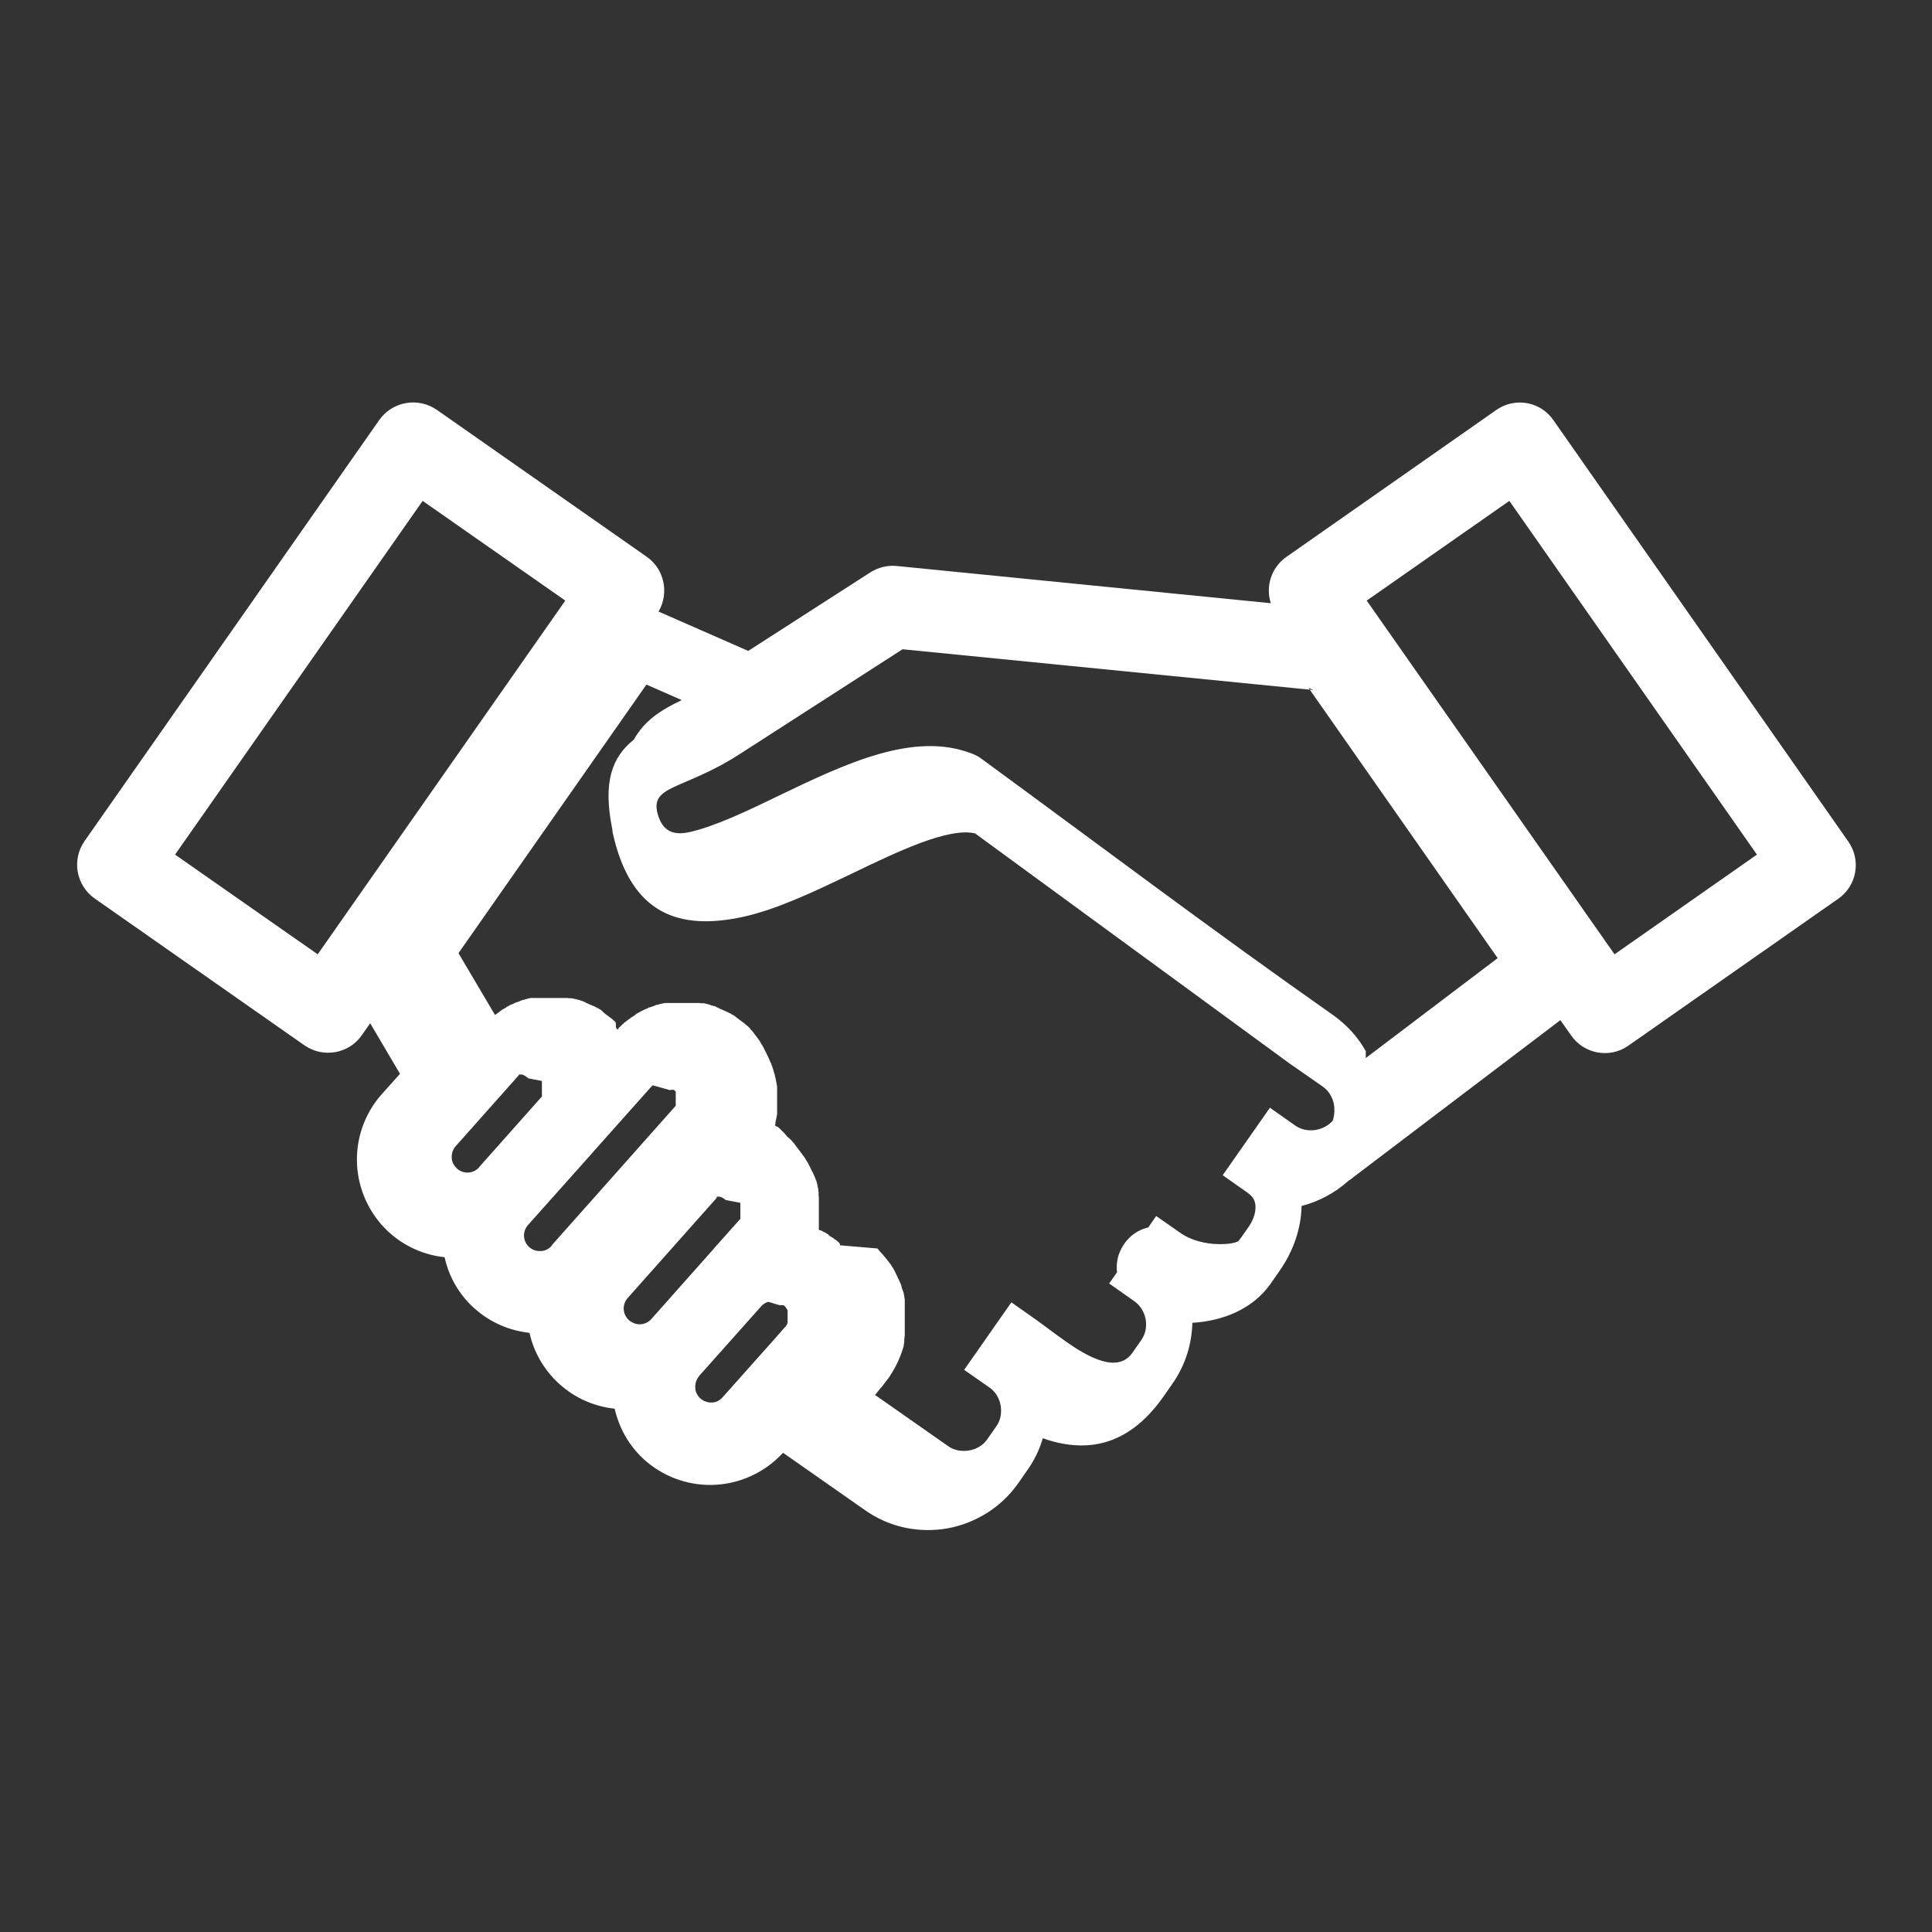<svg viewBox="0 0 81 81" xmlns="http://www.w3.org/2000/svg" data-name="Layer 1" id="Layer_1">
  <rect x="0" y="0" width="81" height="81" fill="#333333" stroke="none"/>
  <defs>
    <style>
      .cls-1 {
        fill: #fff;
        fill-rule: evenodd;
      }
    </style>
  </defs>
  <path d="M23.7,25.18l-5.98-4.18-10.38,14.83,5.98,4.18,10.38-14.83h0ZM35.22,52.21h0s0-.01,0-.01h0s0,0,0,0h0s0-.01,0-.01h0s-.01-.02-.01-.02h0s0-.01,0-.01h0s0,0,0,0h0s0-.01,0-.01h0s0-.01,0-.01h0s0,0,0,0h0s0,0,0,0h0s0,0,0,0h0s0-.01,0-.01h0s0,0,0,0h0s0,0,0,0h0s0,0,0,0h0s0,0,0,0h0s0,0,0,0h0s0,0,0,0h0s-.01-.01-.01-.01h-.01s-.01-.02-.01-.02h0s-.01-.01-.01-.01l-.05-.04h-.01s0-.01,0-.01h-.01s-.01-.02-.01-.02h-.01s0-.01,0-.01l-.03-.02h0s-.01-.01-.01-.01h-.02s-.01-.02-.01-.02h-.02s-.02-.02-.02-.02h0s0-.01,0-.01l-.03-.02h-.01s-.02-.02-.02-.02h-.01s0-.01,0-.01h-.02s-.05-.04-.05-.04h-.02s-.03-.03-.03-.03h0s0-.01,0-.01h-.02s-.01-.02-.01-.02h0s-.01-.01-.01-.01h-.01s-.01-.02-.01-.02h0s-.01-.01-.01-.01h-.02s0-.01,0-.01h-.01s-.02-.02-.02-.02h-.02s-.01-.02-.01-.02h-.02s0-.01,0-.01h0s-.01-.01-.01-.01h-.02s0,0,0,0h-.01s-.02-.02-.02-.02h-.01s0,0,0,0h-.01s-.02-.02-.02-.02h0s-.01,0-.01,0h-.01s-.01-.02-.01-.02h-.02s-.03-.02-.03-.02h0s-.02-.01-.02-.01h-.02s0,0,0,0h-.03s-.01-.02-.01-.02h-.02s0-.02,0-.02h0v-.03h0s0-.01,0-.01h0v-.03h0s0-.03,0-.03h0s0-.03,0-.03h0s0-.03,0-.03h0s0-.03,0-.03h0v-.03h0s0-.02,0-.02h0v-.02h0v-.03h0s0-.03,0-.03h0s0-.02,0-.02h0v-.02h0v-.03h0s0-.03,0-.03h0v-.03h0v-.02h0v-.03h0v-.03h0v-.03h0v-.03h0v-.02h0s0-.02,0-.02h0v-.03h0v-.03h0s0-.02,0-.02h0v-.02h0v-.03h0v-.03h0v-.03h0s0-.02,0-.02h0v-.03h0v-.03h0v-.08s0,0,0,0v-.05s0-.05,0-.05h0v-.05s0,0,0,0v-.05s0,0,0,0v-.05s0,0,0,0v-.05h0v-.05h0v-.05s-.01,0-.01,0v-.05s0,0,0,0v-.05h0v-.05s0,0,0,0v-.05h-.01v-.05s0,0,0,0v-.05h-.01v-.05s-.01,0-.01,0v-.05s-.01,0-.01,0v-.05s-.01,0-.01,0v-.05h-.01v-.04s-.01,0-.01,0v-.04s-.01,0-.01,0v-.04s-.01,0-.01,0v-.04s-.02,0-.02,0v-.04s-.01,0-.01,0l-.03-.09h0s-.02-.05-.02-.05l-.02-.04h0s-.02-.05-.02-.05h0s-.02-.04-.02-.04h0s-.02-.04-.02-.04h0s-.02-.04-.02-.04h0s-.02-.04-.02-.04h0s-.02-.04-.02-.04h0s-.02-.04-.02-.04h0s-.02-.04-.02-.04h0s-.02-.04-.02-.04h0s-.02-.04-.02-.04l-.02-.04h0s-.02-.04-.02-.04h0s-.02-.04-.02-.04h0s-.03-.04-.03-.04h0s-.02-.04-.02-.04h0s-.03-.04-.03-.04h0s-.02-.04-.02-.04h0s-.02-.04-.02-.04h0s-.03-.04-.03-.04h0s-.03-.04-.03-.04h0s-.03-.04-.03-.04h0s-.03-.04-.03-.04h0s-.03-.04-.03-.04l-.03-.04h0s-.03-.04-.03-.04h0s-.03-.04-.03-.04h0s-.03-.04-.03-.04h0s-.03-.04-.03-.04h0s-.03-.04-.03-.04h0s-.03-.04-.03-.04h0s-.03-.04-.03-.04h0s-.03-.04-.03-.04h0s-.03-.04-.03-.04h0s-.03-.04-.03-.04h0s-.04-.04-.04-.04h0s-.03-.04-.03-.04h0c-.05-.05-.1-.1-.15-.14h0s0,0,0,0h-.01s-.01-.02-.01-.02h-.01s-.01-.02-.01-.02h-.01s-.01-.02-.01-.02h0s0,0,0,0h-.01s-.01-.02-.01-.02h0s-.01-.02-.01-.02h-.01s-.01-.02-.01-.02h0s-.01-.01-.01-.01h-.01s-.01-.02-.01-.02h0s0-.01,0-.01h-.01s-.01-.02-.01-.02h-.01s-.01-.02-.01-.02h-.01s-.01-.02-.01-.02h0s0,0,0,0h-.01s-.01-.02-.01-.02h0s-.02-.02-.02-.02h-.01s-.01-.02-.01-.02h-.01s-.01-.02-.01-.02h-.01s0-.01,0-.01h0s-.01-.01-.01-.01h-.01s-.01-.02-.01-.02h-.01s-.01-.02-.01-.02h-.01s0-.01,0-.01h0s-.01-.01-.01-.01h-.01s0-.01,0-.01h0s-.01-.01-.01-.01h-.01s-.02-.02-.02-.02h-.01s-.01-.02-.01-.02h0s0,0,0,0h-.01s-.01-.01-.01-.01h-.01s0,0,0,0h-.01s-.01-.01-.01-.01h-.01s-.01-.01-.01-.01h-.01s-.01-.01-.01-.01h0s0,0,0,0h-.01s-.01-.01-.01-.01h-.01s0-.03,0-.03h0s0-.02,0-.02v-.02s.01-.01.01-.01h0s0-.03,0-.03v-.04s.01-.02.01-.02h0s0-.02,0-.02v-.02s.03-.1.03-.1h0c0-.06.02-.11.03-.17v-.02s0-.01,0-.01h0s0-.03,0-.03v-.02s0,0,0,0v-.02s0-.04,0-.04v-.02s0-.01,0-.01h0s0-.03,0-.03v-.02h0s0-.03,0-.03v-.02s0-.02,0-.02v-.02h0v-.06s0,0,0,0v-.1s0-.02,0-.02v-.02s0,0,0,0v-.04h0v-.09h0v-.11s0,0,0,0h0v-.1h0v-.05s0,0,0,0v-.05h0v-.05h0v-.05h0v-.05h0v-.05s0,0,0,0l-.02-.14h0l-.02-.09h0c-.01-.06-.02-.13-.04-.19h0s-.01-.05-.01-.05h0s-.01-.05-.01-.05h0s-.03-.09-.03-.09h0s-.04-.14-.04-.14h0c-.02-.06-.04-.13-.07-.19v-.04s-.02,0-.02,0v-.04s-.01,0-.01,0l-.04-.09h0s-.02-.05-.02-.05h0s-.02-.04-.02-.04h0s-.02-.04-.02-.04h0s-.02-.05-.02-.05l-.02-.04h0s-.02-.04-.02-.04h0s-.02-.04-.02-.04h0s-.02-.04-.02-.04h0s-.02-.04-.02-.04h0s-.02-.04-.02-.04h0s-.02-.04-.02-.04h0s-.02-.04-.02-.04h0s-.02-.04-.02-.04h0s-.02-.04-.02-.04h0s-.02-.04-.02-.04h0s-.03-.04-.03-.04h0s-.02-.04-.02-.04h0s-.03-.04-.03-.04h0s-.02-.04-.02-.04h0s-.02-.04-.02-.04h0s-.03-.04-.03-.04h0s-.03-.04-.03-.04h0s-.03-.04-.03-.04l-.03-.04h0s0-.01,0-.01l-.03-.03h0s-.03-.04-.03-.04h0s-.03-.04-.03-.04h0s-.03-.04-.03-.04h0s-.03-.04-.03-.04h0s-.03-.04-.03-.04l-.03-.03h0s0,0,0,0l-.03-.03h0s-.03-.04-.03-.04h0s-.03-.04-.03-.04h0c-.05-.05-.1-.1-.16-.14h0s-.03-.03-.03-.03h0s-.08-.06-.08-.06h0s-.04-.03-.04-.03h0l-.04-.03h0s-.04-.03-.04-.03l-.04-.03h0s-.04-.03-.04-.03h0s-.04-.03-.04-.03h0s-.04-.03-.04-.03h0s-.04-.03-.04-.03h0s-.03-.03-.03-.03h-.01s-.03-.03-.03-.03h-.01s-.03-.02-.03-.02h-.02s-.03-.03-.03-.03h-.02s-.03-.03-.03-.03h-.02s-.02-.02-.02-.02h-.02s-.02-.02-.02-.02h-.02s-.02-.02-.02-.02h-.02s-.02-.02-.02-.02h-.02s-.02-.02-.02-.02h-.03s-.02-.02-.02-.02h-.03s-.02-.02-.02-.02h-.03s-.01-.02-.01-.02h-.03s-.01-.02-.01-.02h-.04s-.01-.02-.01-.02h-.04s0-.02,0-.02h-.04s0-.02,0-.02h-.04s0-.02,0-.02h-.04s0-.02,0-.02h-.04s0-.02,0-.02h-.04s0-.01,0-.01h-.05s-.05-.03-.05-.03h-.05s-.05-.03-.05-.03h0s-.04-.01-.04-.01h0s-.04-.01-.04-.01h0s-.04-.01-.04-.01h0s-.04-.01-.04-.01h-.01s-.04-.01-.04-.01h0s-.04-.01-.04-.01h-.01s-.03,0-.03,0h-.01s-.04,0-.04,0h-.05s-.02-.01-.02-.01h-.03s-.02,0-.02,0h-.03s-.02,0-.02,0h-.03s-.02,0-.02,0h-.03s-.05,0-.05,0h-.02s-.02,0-.02,0h-.03s-.02,0-.02,0h-.03s-.02,0-.02,0h-.03s-.02,0-.02,0h-.03s-.02,0-.02,0h-.03s-.01,0-.01,0h-.04s0,0,0,0h-.04s0,0,0,0h-.14s0,0,0,0h-.04s0,0,0,0h-.05s0,0,0,0h-.05s-.05,0-.05,0h-.05s0,0,0,0h-.04s0,0,0,0h-.04s0,0,0,0h-.04s0,0,0,0h-.04s0,0,0,0h-.04s-.01,0-.01,0h-.03s-.01,0-.01,0h-.04s-.01,0-.01,0h-.04s-.01,0-.01,0h-.03s-.01,0-.01,0h-.03s-.02,0-.02,0h-.03s-.02,0-.02,0h-.03s-.02.01-.02.01h-.03s-.02.01-.02.01h-.03s-.02.01-.02.01h-.02s-.02.01-.02.01h-.02s-.05.02-.05.02h-.02s-.02.01-.02.01h-.05s-.03.02-.03.02h-.02s-.03.02-.03.02h-.02c-.07.03-.15.06-.22.08h-.04s0,.02,0,.02l-.13.05h0s-.04.02-.04.02h0s-.04.02-.04.02h0s-.08.04-.08.04h0s-.08.04-.08.04h0s-.03.02-.03.02h0s-.04.02-.04.02h0s-.03.02-.03.02l-.04.02h0s-.03.03-.03.03h0c-.05.04-.1.07-.15.1h-.01s-.03.03-.03.03c-.09.06-.17.12-.25.19h-.02s-.04.05-.04.05l-.02.02h-.01s-.11.11-.11.11l-.03.02h0s-.03.04-.03.04h0s-.03.04-.03.04h0s-.03.04-.03.04h0s0,0,0,0h0s0-.01,0-.01h0s0-.01,0-.01h0s-.05-.06-.05-.06h0s0-.01,0-.01h0s0-.02,0-.02h0s0,0,0,0h0s0-.01,0-.01h0s-.01-.02-.01-.02h0s0-.01,0-.01h0s0-.01,0-.01h0s0-.01,0-.01h0s0-.01,0-.01h0s0-.01,0-.01h0s0,0,0,0h0s0-.01,0-.01h0s0-.01,0-.01h0s0,0,0,0h0s0-.01,0-.01h0s0-.01,0-.01h0s0-.01,0-.01h0s0,0,0,0h0s0-.01,0-.01h0s0-.01,0-.01h0s0-.01,0-.01h0s0-.01,0-.01h0s0-.01,0-.01h0s0,0,0,0h0s0-.01,0-.01h-.01s0-.02,0-.02h0s0,0,0,0h0c-.05-.05-.1-.1-.15-.14h0s-.04-.03-.04-.03h0s-.04-.03-.04-.03h0s-.04-.03-.04-.03h0l-.04-.03h0l-.04-.03h0l-.04-.03h0s-.04-.03-.04-.03h0s-.04-.03-.04-.03h0s-.03-.03-.03-.03h0s-.03-.03-.03-.03h0s-.03-.03-.03-.03h0s-.03-.03-.03-.03h-.01s-.03-.03-.03-.03h-.01s-.03-.02-.03-.02h-.01s-.03-.03-.03-.03h-.01s-.03-.02-.03-.02h-.02s-.02-.02-.02-.02h-.02s-.02-.02-.02-.02h-.02s-.02-.02-.02-.02l-.05-.02h-.02s-.02-.02-.02-.02h-.02s-.02-.02-.02-.02h-.03s-.02-.02-.02-.02h-.03s-.02-.02-.02-.02h-.03s-.01-.02-.01-.02h-.03s-.01-.02-.01-.02h-.04s0-.02,0-.02h-.04s0-.02,0-.02h-.04s0-.02,0-.02h-.04s0-.02,0-.02h-.04s0-.01,0-.01h-.04s0-.02,0-.02h-.05s-.05-.03-.05-.03h-.05s0-.01,0-.01h-.04s0-.01,0-.01h-.04s0-.01,0-.01h-.04s0-.01,0-.01h-.04s0-.01,0-.01h-.04s-.01-.01-.01-.01h-.04s-.01-.01-.01-.01h-.03s-.01,0-.01,0h-.04s-.02,0-.02,0h-.03s-.05-.01-.05-.01h-.02s-.03,0-.03,0h-.02s-.03,0-.03,0h-.02s-.03,0-.03,0h-.02s-.02,0-.02,0h-.05s-.03,0-.03,0h-.02s-.03,0-.03,0h-.02s-.03,0-.03,0h-.02s-.03,0-.03,0h-.02s-.03,0-.03,0h-.05s-.01,0-.01,0h-.03s-.01,0-.01,0h-.04s0,0,0,0h-.14s0,0,0,0h-.04s0,0,0,0h-.05s-.05,0-.05,0h-.04s-.01,0-.01,0h-.03s-.02,0-.02,0h-.05s0,0,0,0h-.04s0,0,0,0h-.03s-.01,0-.01,0h-.02s-.03,0-.03,0h-.01s-.04,0-.04,0h-.04s-.01,0-.01,0h-.03s-.02,0-.02,0h-.01s-.04,0-.04,0h0s-.04,0-.04,0h0s-.03,0-.03,0h-.01s-.02,0-.02,0h-.03s0,0,0,0h-.04s0,0,0,0h-.04s-.01.01-.01.01h-.03s-.02.01-.02.01h-.01s-.04.01-.04.01h0s-.03.01-.03.01h0s-.03.01-.03.01h-.02s-.02.01-.02.01h0l-.07.02h-.04s-.01.02-.01.02h-.03s-.02.01-.02.01h-.01s-.03.02-.03.02h0l-.14.05h-.04s0,.02,0,.02h-.03s-.04.03-.04.03h-.02s-.01.01-.01.01l-.06.03h0s-.01,0-.01,0h-.02s-.02.02-.02.02h-.02s-.07.04-.07.04h0s-.03.02-.03.02l-.03.02h-.02s-.01.02-.01.02l-.03.02h0s-.04.02-.04.02l-.09.05h0s-.03.02-.03.02h0s-.03.02-.03.02l-.05.04h0s-.06.05-.06.05h-.01s-.02.02-.02.02l-.06.04h0s-.03.02-.03.02h0s-.03.02-.03.02l-1.53-2.59,7.88-11.26,1.48.65c-.86.41-1.56.85-2.01,1.66-.9.72-1.31,1.75-.9,3.76v.04s.01.04.01.04v.04c.76,3.47,2.81,4.12,5.46,3.55,1.42-.31,2.97-1.05,4.54-1.8,2.01-.97,4.09-1.96,5.2-1.7l13.19,9.65,1.38.96c.14.1.26.23.34.38.09.16.14.33.15.51v.12s.01,0,.01,0h0c-.01.06-.02.12-.02.18h0s0,.01,0,.01h0s-.02.09-.02.09h0s0,.01,0,.01c0,.03-.02.06-.03.1v.03c-.19.21-.44.34-.71.39-.3.05-.62,0-.88-.19l-1.05-.74-1.98,2.83,1.05.74c.2.14.3.31.32.5.03.29-.07.63-.3.95l-.28.4c-.04.05-.08.11-.12.16-.13.1-.44.14-.81.14-.6,0-1.21-.18-1.59-.44l-1.06-.74-.33.48c-.48.11-.9.43-1.14.91-.16.31-.21.65-.17.97l-.33.47,1.05.74c.26.18.42.46.48.76.05.3,0,.62-.19.88l-.37.53c-.62.88-1.88.16-2.79-.48-.24-.17-.48-.35-.7-.51-.19-.14-.36-.27-.53-.39l-1.05-.74-1.98,2.83,1.06.74c.26.18.42.46.47.76.05.3,0,.62-.19.88l-.37.53c-.18.26-.46.42-.76.47-.31.05-.63,0-.88-.18l-3.07-2.15.04-.04.04-.05.04-.05.04-.05.04-.05.04-.05.03-.03h0s.08-.09.11-.14h0s0,0,0,0h0c.09-.11.17-.22.25-.33h0s.02-.04.02-.04h0c.23-.35.4-.72.52-1.1h0l.04-.14h0s0-.05,0-.05l.02-.09h0s0-.05,0-.05h0s0-.05,0-.05v-.05s.01-.01.01-.01v-.08s.01-.02.01-.02v-.03s0-.02,0-.02v-.03s0-.02,0-.02v-.03s0-.02,0-.02v-.03s0-.05,0-.05v-.03s0-.02,0-.02v-.03s0-.02,0-.02v-.03s0-.02,0-.02v-.03s0-.02,0-.02v-.03s0-.01,0-.01v-.04s0-.01,0-.01v-.04h0v-.05h0s0-.05,0-.05h0s0-.05,0-.05h0v-.05h0v-.05h0s0-.05,0-.05h0v-.05h0v-.05h0v-.05s0,0,0,0v-.05s0,0,0,0v-.05s0,0,0,0v-.05h0v-.05h0v-.05h0v-.05s0,0,0,0v-.05s0,0,0,0v-.05s0,0,0,0v-.05h0v-.05s0,0,0,0v-.05s-.01,0-.01,0v-.05s-.01,0-.01,0v-.04s0,0,0,0v-.04s-.01,0-.01,0v-.05s-.01,0-.01,0v-.05s-.01,0-.01,0v-.04s-.01,0-.01,0v-.04s-.01,0-.01,0l-.02-.04h0s-.01-.05-.01-.05h0s-.02-.04-.02-.04h0s-.01-.04-.01-.04h0s-.01-.05-.01-.05h0s-.01-.05-.01-.05h0s-.02-.04-.02-.04h0s-.02-.05-.02-.05h0s-.02-.04-.02-.04h0s-.02-.04-.02-.04h0s-.02-.05-.02-.05h0s-.02-.04-.02-.04h0s-.02-.04-.02-.04h0s-.02-.04-.02-.04h0s-.02-.05-.02-.05h0s-.02-.04-.02-.04h0s-.02-.04-.02-.04h0s-.02-.04-.02-.04h0s-.02-.04-.02-.04h0s-.02-.04-.02-.04h0s-.02-.04-.02-.04h0s-.02-.04-.02-.04h0s-.05-.08-.05-.08h0s-.03-.04-.03-.04h0s-.02-.04-.02-.04h0s-.03-.04-.03-.04l-.03-.04h0s-.03-.04-.03-.04h0c-.05-.07-.1-.13-.15-.19h0s-.1-.12-.1-.12h0c-.04-.05-.09-.1-.14-.15h0s-.03-.04-.03-.04h0s-.03-.04-.03-.04l-.04-.04h0ZM32.83,60.91l-.05.05c-.75.79-1.75,1.23-2.77,1.29-1.01.06-2.05-.26-2.88-.95-.06-.05-.12-.1-.17-.15-.62-.58-1.01-1.31-1.19-2.09-.83-.09-1.63-.42-2.3-1.02l-.08-.07c-.61-.58-1.02-1.31-1.19-2.09-.82-.09-1.63-.42-2.29-1.01l-.08-.07c-.62-.58-1.02-1.31-1.19-2.09-.82-.09-1.63-.42-2.3-1.02l-.08-.07c-.79-.75-1.23-1.75-1.29-2.77-.06-1.05.28-2.12,1.03-2.97.26-.29.51-.57.77-.86l-1.25-2.12-.35.5c-.54.78-1.62.97-2.4.43l-8.8-6.16c-.78-.55-.97-1.62-.43-2.4l12.36-17.66c.55-.78,1.62-.97,2.41-.43l8.8,6.16c.75.52.95,1.53.5,2.3l3.76,1.65,5.13-3.3c.32-.2.7-.3,1.1-.26l15.68,1.56c-.23-.7.02-1.5.65-1.94l8.8-6.16c.78-.55,1.86-.36,2.4.43l12.36,17.66c.55.78.36,1.86-.42,2.4l-8.8,6.16c-.78.55-1.86.35-2.4-.43l-.45-.64-8.66,6.57c-.07.06-.15.12-.23.17-.57.51-1.25.87-1.96,1.05-.02.94-.34,1.89-.93,2.73l-.39.56c-.75,1.04-1.97,1.53-3.26,1.61-.02.88-.29,1.78-.84,2.56l-.37.53c-1.55,2.21-3.38,2.34-5.06,1.75-.14.47-.35.92-.65,1.34l-.37.53c-.73,1.05-1.83,1.7-2.99,1.91-1.16.2-2.41-.03-3.45-.77l-3.4-2.38h0ZM32.21,54.58c-.11.03-.21.09-.29.18h0s0,0,0,0h0s-2.62,2.94-2.62,2.94h0s0,.01,0,.01c-.11.13-.16.3-.15.47,0,.15.07.3.18.42l.07.06c.13.1.29.15.45.14.15,0,.3-.07.42-.19l2.29-2.57.35-.4h.01s.04-.06.06-.09h0l.03-.05h0s0,0,0,0h0s0-.01,0-.01h0v-.03s.01,0,.01,0v-.02s0,0,0,0h0s0-.02,0-.02h0s0-.02,0-.02h0v-.02h0v-.02h0s0-.02,0-.02h0v-.03h0v-.02s0,0,0,0h0v-.02h0s0-.02,0-.02h0v-.02h0s0-.02,0-.02h0v-.02h0v-.02h0v-.02h0v-.02h0v-.02h0s0-.02,0-.02h0s0-.02,0-.02h0s0-.02,0-.02h0v-.02s0,0,0,0h0v-.02h0s0-.01,0-.01h0s0-.01,0-.01h0s0,0,0,0h0s0,0,0,0h0s0-.01,0-.01h0s0-.02,0-.02h0s0,0,0,0h0s0-.01,0-.01v-.03s-.01,0-.01,0h0s-.03-.06-.05-.08h0s-.04-.06-.04-.06h0s-.04-.04-.05-.05h0s0,0,0,0h0s0,0,0,0h0s0,0,0,0h0s0,0,0,0h0s0,0,0,0h0s0,0,0,0h0s0,0,0,0h0s0,0,0,0h0s0,0,0,0h0s0,0,0,0h0s-.01,0-.01,0h0s0,0,0,0h0s0,0,0,0h0s0,0,0,0h0s0,0,0,0h0s0,0,0,0h0s0,0,0,0h-.02s0-.01,0-.01h0s0,0,0,0h0s0,0,0,0h0s0,0,0,0h0s0,0,0,0h0s0,0,0,0h0s0,0,0,0h0s0,0,0,0h0s0,0,0,0h0s0,0,0,0h0s0,0,0,0h0s0,0,0,0h0s0,0,0,0h0s0,0,0,0h0s-.01,0-.01,0h-.01s0,0,0,0h0s0,0,0,0h0s0,0,0,0h-.01s0,0,0,0h0s0,0,0,0h-.01s0,0,0,0h0s0,0,0,0h-.05s0,0,0,0h0s0,0,0,0h-.02s0,0,0,0h-.01s0,0,0,0h-.01s0,0,0,0h-.01s0,0,0,0h0s0,0,0,0h0s0,0,0,0h0s0,0,0,0h0s0,0,0,0h-.02ZM30.42,50.31l-.06-.05-.03-.02h0s-.05-.03-.05-.03h-.01s-.03-.02-.03-.02h0s0,0,0,0h0s-.03-.01-.03-.01h0s0,0,0,0h-.03s0-.01,0-.01h0s0,0,0,0h0s0,0,0,0h0s0,0,0,0h0s0,0,0,0h0s0,0,0,0h0s0,0,0,0h0s0,0,0,0h0s0,0,0,0h0s0,0,0,0h0s0,0,0,0h-.02s0,0,0,0h-.01s0,0,0,0h0s0,0,0,0h-.07s0,0,0,0h-.01s0,0,0,0h-.02s0,0,0,0h0s0,0,0,0h0s0,0,0,0h0s0,0,0,0h0s0,0,0,0h0s0,0,0,0h0s0,0,0,0h0s0,0,0,0h0s0,0,0,0h0s0,0,0,0h0s0,0,0,0h0s0,0,0,0h0s0,0,0,0h0s0,0,0,0h0s0,0,0,0h0s0,0,0,0h0s0,0,0,0h0s0,0,0,0h0s0,0,0,0h0s0,0,0,0h0s0,0,0,0h0s0,0,0,0h0s0,0,0,0h0s0,0,0,0h0s0,0,0,0h0s0,0,0,0h0s0,0,0,0h0s0,0,0,0h0s0,0,0,0h0s0,0,0,0h0s0,0,0,0h0s0,0,0,0h0s0,0,0,0h0s0,0,0,0h0s0,0,0,0h0s0,0,0,0h0s0,0,0,0h0s0,0,0,0h0s0,0,0,0h0s0,0,0,0h0s0,0,0,0h0s0,.01,0,.01h0s0,.01,0,.01h0s0,.01,0,.01h0s0,.01,0,.01h0s0,.01,0,.01l-3.76,4.23c-.1.13-.15.29-.14.45.01.15.07.3.19.42l.07.06c.13.1.29.15.45.14.16-.01.32-.08.44-.21h0s2.62-2.95,2.62-2.95h0s.03-.04.03-.04l1.09-1.22h0s0-.01,0-.01h0s0-.01,0-.01h0s0-.01,0-.01h0s0-.01,0-.01h0s0,0,0,0h0s0-.01,0-.01h0s0-.01,0-.01h0s0,0,0,0h0s0-.01,0-.01h0s0,0,0,0h0s0-.01,0-.01h0s0-.01,0-.01h0s0,0,0,0h0s0-.01,0-.01h0s0,0,0,0h0s0-.01,0-.01h0s0,0,0,0h0s0-.02,0-.02h0s0,0,0,0h0s0,0,0,0h0v-.02h0s0-.01,0-.01h0s0,0,0,0h0v-.02h0s0-.01,0-.01h0v-.02h0s0,0,0,0h0v-.02h0s0-.02,0-.02h0v-.02h0v-.02h0v-.02h0v-.02h0v-.02h0v-.02h0v-.02h0v-.02h0s0-.02,0-.02h0s0-.02,0-.02h0v-.02h0s0,0,0,0h0s0,0,0,0h0v-.02h0s0,0,0,0h0v-.02h0s0,0,0,0h0s0,0,0,0h0s0-.01,0-.01h0s0-.01,0-.01h0s0,0,0,0h0s0-.01,0-.01h0s0-.01,0-.01h0s0,0,0,0h0s0,0,0,0h0s0-.01,0-.01h0s0-.02,0-.02h0s0-.01,0-.01h0s0-.01,0-.01h0s0-.01,0-.01h0s0,0,0,0h0s0,0,0,0h0s0,0,0,0h0s0,0,0,0h0s0,0,0,0h0s0-.01,0-.01h0s0,0,0,0h0s0-.01,0-.01h0s0-.01,0-.01h0s0,0,0,0h0s0-.01,0-.01h0s0,0,0,0h0s0,0,0,0h0s0,0,0,0h0s0,0,0,0h0s0,0,0,0h0s0-.01,0-.01h0s0-.01,0-.01h0ZM27.36,45.5l-.09.1-2.46,2.76-.05.06-2.57,2.88-.08.09c-.1.13-.15.29-.14.45.01.15.07.3.19.42l.07.06c.13.1.29.14.45.13.16,0,.32-.08.44-.21h0s0-.01,0-.01h0l.1-.12,3.6-4.05.07-.08,1.44-1.62h0s0-.01,0-.01h0s0-.01,0-.01h0s0,0,0,0h0s0,0,0,0h0s0,0,0,0h0s0-.01,0-.01h0s0,0,0,0h0s0-.01,0-.01h0s0-.01,0-.01h0s0,0,0,0h0s0,0,0,0h0s0-.01,0-.01h0s0,0,0,0h0s0,0,0,0h0s0-.01,0-.01h0s0,0,0,0h0s0,0,0,0h0s0-.01,0-.01h0s0-.01,0-.01h0s0,0,0,0h0s0,0,0,0h0s0-.01,0-.01h0s0,0,0,0h0s0-.02,0-.02h0s0-.02,0-.02h0v-.02h0v-.02h0s0,0,0,0v-.02s0,0,0,0h0s0-.03,0-.03h0v-.02s0-.06,0-.09h0v-.02h0v-.02h0s0-.02,0-.02h0v-.02h0s0-.02,0-.02h0v-.02h0s0-.01,0-.01h0s0-.02,0-.02h0s0-.01,0-.01h0s0-.02,0-.02h0s0-.01,0-.01h0s0,0,0,0h0s0-.01,0-.01h0s0,0,0,0h0s0-.01,0-.01h0s0,0,0,0h0s0-.01,0-.01h0s0,0,0,0h0s0,0,0,0h0s0-.01,0-.01h0s0-.01,0-.01h0s0,0,0,0h0s0-.01,0-.01h0s0,0,0,0h0s0,0,0,0h0s0,0,0,0h0s0-.01,0-.01h0s0,0,0,0h0s0,0,0,0h0s0,0,0,0h0s0,0,0,0h0s0,0,0,0h0s0,0,0,0h0s0,0,0,0h0s0,0,0,0h0s0,0,0,0h0s0,0,0,0h0s0,0,0,0h0s-.07-.06-.07-.06h0s-.01-.01-.01-.01h0s0,0,0,0h0s0,0,0,0h0s0,0,0,0h0s0,0,0,0h0s0,0,0,0h0s0,0,0,0h0s0,0,0,0h0s0,0,0,0h0s0,0,0,0h0s0,0,0,0h0s0,0,0,0h0s0,0,0,0h0s0,0,0,0h0s0,0,0,0h0s0,0,0,0h0s-.01,0-.01,0h0s0,0,0,0h0s0,0,0,0h0s0,0,0,0h0s0,0,0,0h0s0,0,0,0h0s0,0,0,0h0s0,0,0,0h0s0,0,0,0h0s0,0,0,0h0s0,0,0,0h0s0,0,0,0h0s0,0,0,0h0s0,0,0,0h0s0,0,0,0h0s0,0,0,0h0s0,0,0,0h-.01s0,0,0,0h-.01s0,0,0,0h-.07s0,0,0,0h0s0,0,0,0h0s0,0,0,0h-.01s0,0,0,0h-.01s0,0,0,0h-.01s0,0,0,0h0s0,0,0,0h0s0,0,0,0h0s0,0,0,0h0s0,0,0,0h0s0,0,0,0h0s0,0,0,0h0s0,0,0,0h0s0,0,0,0h0s0,0,0,0h0s0,0,0,0h0s0,0,0,0h0s0,0,0,0h0s0,0,0,0h0s0,0,0,0h0s0,0,0,0h0s0,0,0,0h-.01s0,0,0,0h0s0,0,0,0h0s0,0,0,0h0s0,0,0,0h0s0,0,0,0h0s0,0,0,0h0s0,0,0,0h0s0,0,0,0h0s0,0,0,0h0s0,0,0,0h0s0,0,0,0h0s0,0,0,0h0s0,0,0,0h0s0,0,0,0h0s0,0,0,0h0s0,0,0,0h0s0,.01,0,.01h0s0,.01,0,.01h0s0,0,0,0h0ZM22.15,45.21l-.06-.05s-.07-.05-.1-.07h-.02s0-.01,0-.01h-.02s0-.01,0-.01h-.02s0-.01,0-.01h-.03s0-.01,0-.01h0s0,0,0,0h0s0,0,0,0h0s0,0,0,0h0s0,0,0,0h0s0,0,0,0h-.01s0,0,0,0h0s0,0,0,0h0s0,0,0,0h0s0,0,0,0h0s0,0,0,0h0s0,0,0,0h0s0,0,0,0h-.01s0,0,0,0h-.02s0,0,0,0h-.09s0,0,0,0h-.01s0,0,0,0h0s0,0,0,0h0s0,0,0,0h0s0,0,0,0h0s0,0,0,0h0s0,0,0,0h0s0,0,0,0h0s0,0,0,0h0s0,0,0,0h0s0,0,0,0h0s0,0,0,0h0s0,0,0,0h0s0,0,0,0h0s0,0,0,0h0s0,0,0,0h0s0,0,0,0h0s0,0,0,0h0s0,0,0,0h0s0,0,0,0h0s0,0,0,0h0s0,0,0,0h0s0,0,0,0h-.01s0,.01,0,.01h0s0,0,0,0h0s0,0,0,0h0s0,0,0,0h0s0,0,0,0h0s0,0,0,0h0s0,0,0,0h0s0,0,0,0h0s0,0,0,0h0s0,.01,0,.01h0s0,0,0,0h0s0,0,0,0h0s0,0,0,0h0s0,0,0,0h0s0,0,0,0h0s0,0,0,0h0s0,0,0,0h0s0,0,0,0h0s0,.01,0,.01h0s-2.65,2.98-2.65,2.98c-.12.14-.17.31-.16.48,0,.15.07.3.19.42l.06.06c.13.1.29.15.45.14.16-.01.32-.08.44-.21h0s0-.01,0-.01h0l.08-.09.08-.09.08-.09,2.4-2.7h0s0,0,0,0h0s0,0,0,0h0s0-.01,0-.01h0s0-.01,0-.01h0s0-.01,0-.01h0s0,0,0,0h0s0,0,0,0h0s0,0,0,0h0s0,0,0,0h0s0-.01,0-.01h0s0,0,0,0h0s0,0,0,0h0s0,0,0,0h0s0-.01,0-.01h0s0-.01,0-.01h0s0,0,0,0h0s0-.01,0-.01h0s0,0,0,0h0s0,0,0,0h0s0,0,0,0h0s0-.01,0-.01h0s0,0,0,0h0s0-.02,0-.02h0s0-.02,0-.02h0v-.02h0s0-.01,0-.01h0v-.02h0s0,0,0,0h0v-.02h0s0-.02,0-.02h0s0-.02,0-.02h0v-.02h0v-.02h0v-.02h0v-.02h0v-.02h0v-.02h0s0-.02,0-.02h0v-.02h0s0-.02,0-.02h0s0-.02,0-.02h0v-.02h0s0-.01,0-.01h0s0-.02,0-.02h0s0,0,0,0h0s0-.01,0-.01h0s0,0,0,0h0s0-.01,0-.01h0s0,0,0,0h0s0,0,0,0h0s0-.02,0-.02h0s0-.01,0-.01h0s0-.01,0-.01h0s0-.01,0-.01h0s0-.01,0-.01h0s0,0,0,0h0s0-.01,0-.01h0s0-.01,0-.01h0s0,0,0,0h0s0,0,0,0h0s0-.01,0-.01h0s0,0,0,0h0s0,0,0,0h0s0-.01,0-.01h0s0-.01,0-.01h0s0,0,0,0h0s0,0,0,0h0s0,0,0,0h0s0-.01,0-.01h0s0,0,0,0h0s0,0,0,0h0s0-.01,0-.01h0s0-.01,0-.01h0s0-.01,0-.01h0ZM63.28,21l-5.98,4.18,10.39,14.83,5.97-4.18-10.38-14.83h0ZM55.07,28.93l-17.23-1.71-6.85,4.41c-.85.55-1.64.89-2.34,1.19-.74.32-1.22.53-1.11,1.15h0s0,.02,0,.02h0c.19.88.69,1.04,1.35.9,1.05-.23,2.4-.87,3.76-1.53,2.79-1.34,5.67-2.72,8.11-1.76.17.06.31.15.44.25,4.88,3.57,9.73,7.23,14.68,10.7.59.42,1.06.94,1.38,1.52h0s0,0,0,0h0s0,.01,0,.01h0s0,0,0,0h0s0,.01,0,.01h0s0,.01,0,.01h0s0,0,0,0h0s0,0,0,0h0s0,.01,0,.01h0s0,.01,0,.01h0s0,.01,0,.01h0s0,.01,0,.01h0s0,.01,0,.01h0s0,.01,0,.01h0s0,.01,0,.01h0s0,.01,0,.01h0s0,.01,0,.01h0s0,.02,0,.02h0s0,.01,0,.01h0s0,.01,0,.01h0s0,0,0,0h0s0,0,0,0h0s0,.02,0,.02h0s0,.01,0,.01h0s0,.01,0,.01h0s0,.01,0,.01h0s0,.01,0,.01h0s0,.01,0,.01h0s0,.01,0,.01h0s0,.01,0,.01h0s0,.02,0,.02h0s0,0,0,0h0s0,.02,0,.02l5.53-4.19-7.93-11.33Z" class="cls-1"></path>
</svg>